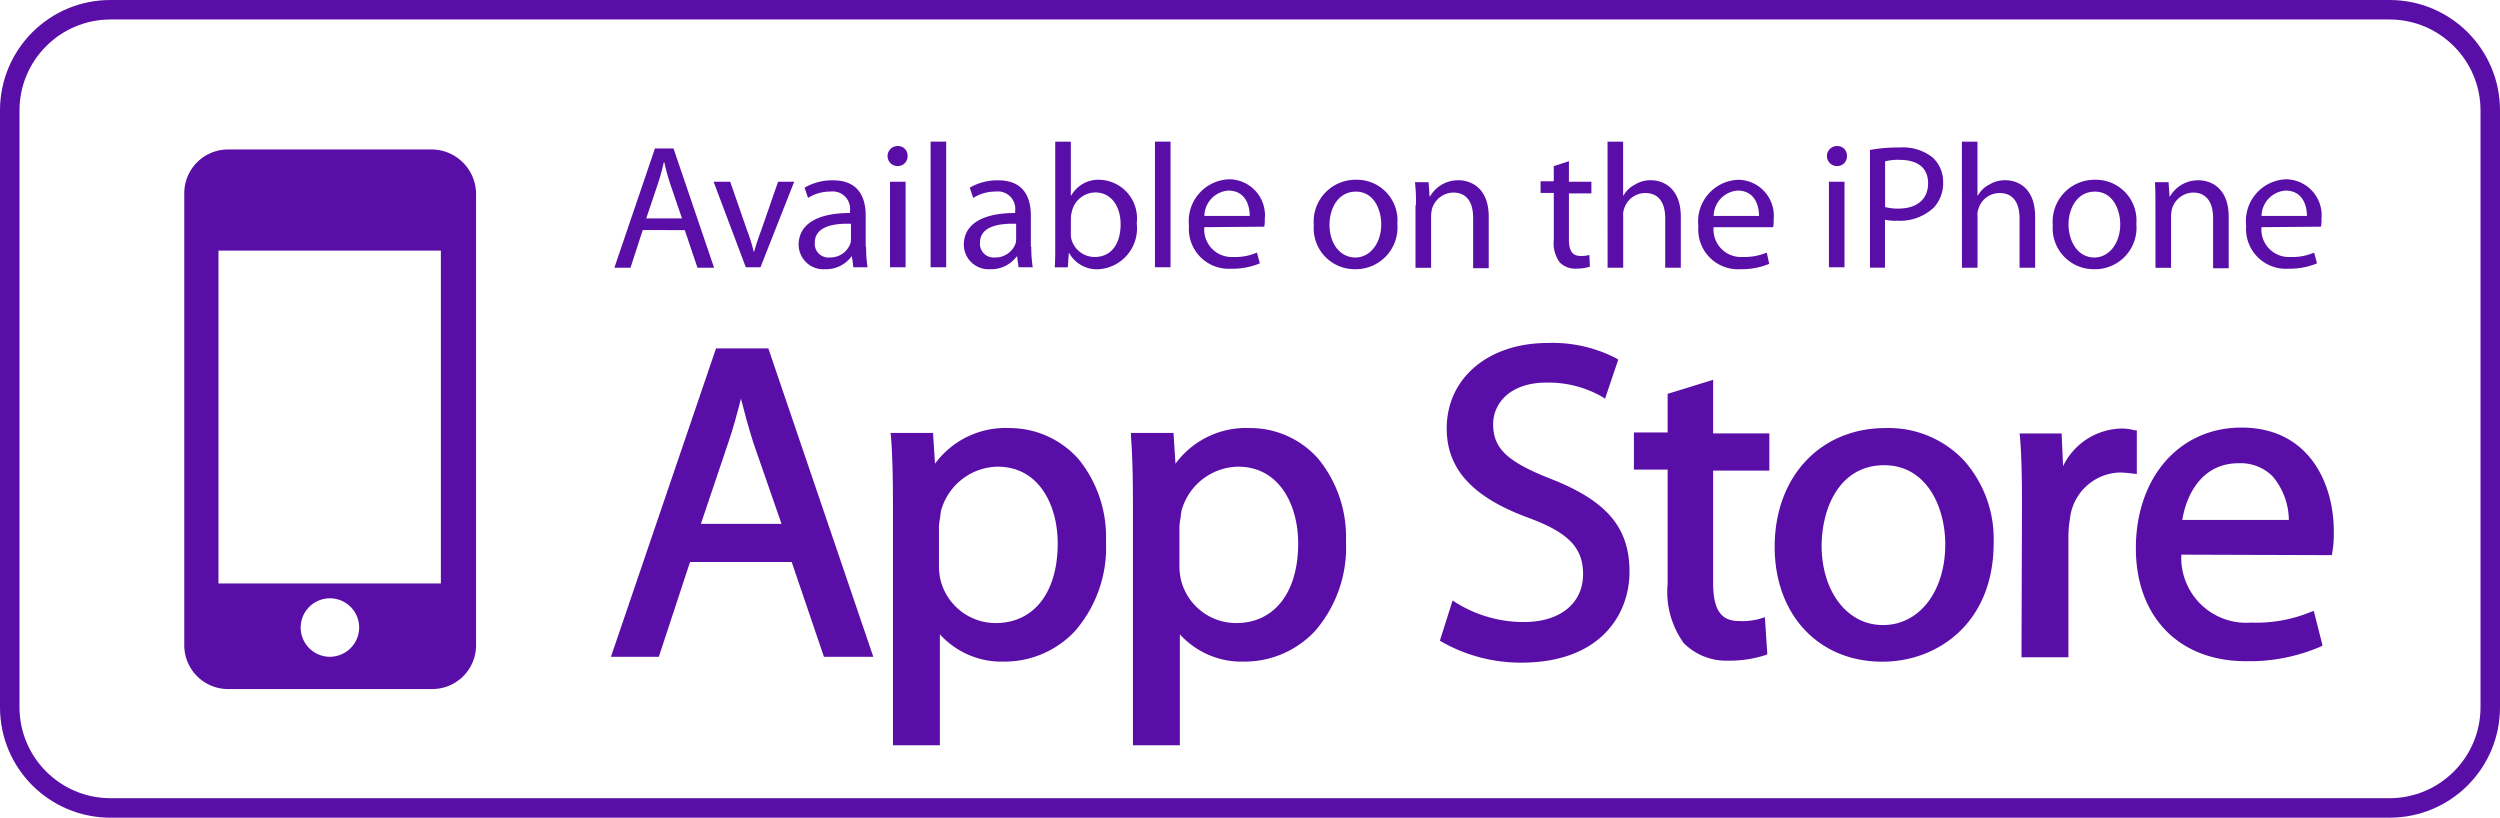 <svg xmlns="http://www.w3.org/2000/svg" xmlns:xlink="http://www.w3.org/1999/xlink" width="128.249" height="41.947" viewBox="0 0 128.249 41.947">
  <defs>
    <clipPath id="clip-path">
      <rect width="128.249" height="41.947" fill="none"/>
    </clipPath>
  </defs>
  <g id="Repeat_Grid_4" data-name="Repeat Grid 4" clip-path="url(#clip-path)">
    <g id="Group_428" data-name="Group 428" transform="translate(0 0.496)">
      <g id="Path_90" data-name="Path 90" transform="translate(0 -0.496)" fill="none">
        <path d="M128.249,36.281a5.661,5.661,0,0,1-5.667,5.667H5.667A5.661,5.661,0,0,1,0,36.281V5.667A5.661,5.661,0,0,1,5.667,0H122.582a5.661,5.661,0,0,1,5.667,5.667Z" stroke="none"/>
        <path d="M 122.582 40.947 C 125.156 40.947 127.249 38.854 127.249 36.281 L 127.249 5.667 C 127.249 3.093 125.156 1 122.582 1 L 5.667 1 C 3.093 1 1 3.093 1 5.667 L 1 36.281 C 1 38.854 3.093 40.947 5.667 40.947 L 122.582 40.947 M 122.582 41.947 L 5.667 41.947 C 2.532 41.947 4.089355570613407e-06 39.415 4.089355570613407e-06 36.281 L 4.089355570613407e-06 5.667 C 4.089355570613407e-06 2.532 2.532 -3.336588633828796e-06 5.667 -3.336588633828796e-06 L 122.582 -3.336588633828796e-06 C 125.717 -3.336588633828796e-06 128.249 2.532 128.249 5.667 L 128.249 36.281 C 128.249 39.415 125.717 41.947 122.582 41.947 Z" stroke="none" fill="#590ea8"/>
      </g>
      <path id="Path_91" data-name="Path 91" d="M50.387,28.6H39.957A2.247,2.247,0,0,0,37.7,30.857V54.024a2.247,2.247,0,0,0,2.257,2.257H50.412a2.247,2.247,0,0,0,2.257-2.257V30.882A2.29,2.29,0,0,0,50.387,28.6ZM45.172,54.626a1.5,1.5,0,1,1,1.5-1.5A1.509,1.509,0,0,1,45.172,54.626Zm5.717-3.761H39.455V33.79H50.863V50.865Z" transform="translate(-28.247 -21.429)" fill="#590ea8"/>
      <g id="Group_30" data-name="Group 30" transform="translate(31.517 6.77)">
        <path id="Path_92" data-name="Path 92" d="M127.154,32.587l-.627,1.931H125.7l2.081-6.118h.953l2.081,6.118h-.852l-.652-1.931Zm2.006-.627-.6-1.755c-.125-.4-.226-.752-.3-1.1h-.025a10.44,10.44,0,0,1-.3,1.1l-.6,1.78h1.83Z" transform="translate(-125.7 -28.049)" fill="#590ea8"/>
        <path id="Path_93" data-name="Path 93" d="M146.852,35.2l.852,2.457a8.169,8.169,0,0,1,.351,1.128h.025q.15-.527.376-1.128l.852-2.457h.827l-1.73,4.388h-.752L146,35.2Z" transform="translate(-140.91 -33.144)" fill="#590ea8"/>
        <path id="Path_94" data-name="Path 94" d="M166.86,38.31a6.7,6.7,0,0,0,.075,1.053h-.727l-.075-.552h-.025a1.612,1.612,0,0,1-1.354.652A1.267,1.267,0,0,1,163.4,38.21c0-1.053.953-1.63,2.633-1.63v-.1a.893.893,0,0,0-1-1,2.148,2.148,0,0,0-1.153.326l-.175-.527a2.837,2.837,0,0,1,1.454-.376c1.354,0,1.68.928,1.68,1.805v1.6Zm-.777-1.178c-.878-.025-1.855.125-1.855.978a.7.7,0,0,0,.752.752,1.1,1.1,0,0,0,1.078-.727.853.853,0,0,0,.025-.251Z" transform="translate(-153.947 -32.919)" fill="#590ea8"/>
        <path id="Path_95" data-name="Path 95" d="M182.1,28.928a.514.514,0,1,1,.025-1.028.487.487,0,0,1,.5.5.5.5,0,0,1-.527.527Zm-.376,5.19V29.73h.8v4.388Z" transform="translate(-167.584 -27.674)" fill="#590ea8"/>
        <path id="Path_96" data-name="Path 96" d="M190.4,27h.8v6.444h-.8Z" transform="translate(-174.178 -27)" fill="#590ea8"/>
        <path id="Path_97" data-name="Path 97" d="M200.66,38.31a6.7,6.7,0,0,0,.075,1.053h-.727l-.075-.552h-.025a1.612,1.612,0,0,1-1.354.652A1.267,1.267,0,0,1,197.2,38.21c0-1.053.953-1.63,2.633-1.63v-.1a.893.893,0,0,0-1-1,2.147,2.147,0,0,0-1.153.326l-.176-.527a2.837,2.837,0,0,1,1.454-.376c1.354,0,1.68.928,1.68,1.805v1.6Zm-.777-1.178c-.878-.025-1.855.125-1.855.978a.7.7,0,0,0,.752.752,1.1,1.1,0,0,0,1.078-.727.852.852,0,0,0,.025-.251Z" transform="translate(-179.273 -32.919)" fill="#590ea8"/>
        <path id="Path_98" data-name="Path 98" d="M215.825,27h.8v2.758h.025a1.6,1.6,0,0,1,1.5-.8,1.979,1.979,0,0,1,1.855,2.232,2.1,2.1,0,0,1-1.981,2.357,1.62,1.62,0,0,1-1.479-.827h-.025l-.05.727H215.8c.025-.3.025-.752.025-1.128Zm.8,4.689a1.221,1.221,0,0,0,.025.3,1.235,1.235,0,0,0,1.2.928c.852,0,1.329-.677,1.329-1.68,0-.878-.451-1.63-1.3-1.63a1.247,1.247,0,0,0-1.2.978,1.27,1.27,0,0,0-.05.326Z" transform="translate(-193.209 -27)" fill="#590ea8"/>
        <path id="Path_99" data-name="Path 99" d="M236.3,27h.8v6.444h-.8Z" transform="translate(-208.569 -27)" fill="#590ea8"/>
        <path id="Path_100" data-name="Path 100" d="M244.077,37.157a1.412,1.412,0,0,0,1.5,1.529,2.755,2.755,0,0,0,1.2-.226l.15.552a3.643,3.643,0,0,1-1.479.276,2.04,2.04,0,0,1-2.156-2.206,2.143,2.143,0,0,1,2.081-2.382,1.848,1.848,0,0,1,1.805,2.056,1.442,1.442,0,0,1-.025.376Zm2.332-.577c0-.5-.2-1.3-1.1-1.3a1.327,1.327,0,0,0-1.229,1.3Z" transform="translate(-213.814 -32.769)" fill="#590ea8"/>
        <path id="Path_101" data-name="Path 101" d="M270.906,39.388a2.1,2.1,0,0,1-2.106-2.257,2.149,2.149,0,0,1,2.181-2.332,2.083,2.083,0,0,1,2.106,2.257,2.144,2.144,0,0,1-2.181,2.332Zm.025-.6c.752,0,1.329-.727,1.329-1.7,0-.752-.376-1.68-1.3-1.68s-1.354.878-1.354,1.7c0,.978.552,1.68,1.329,1.68Z" transform="translate(-232.92 -32.844)" fill="#590ea8"/>
        <path id="Path_102" data-name="Path 102" d="M289.55,36.179A8.519,8.519,0,0,0,289.5,35h.7l.05.727h.025a1.66,1.66,0,0,1,1.454-.827c.6,0,1.555.351,1.555,1.88v2.633h-.8V36.831c0-.7-.251-1.3-1.028-1.3a1.159,1.159,0,0,0-1.078.827,1.705,1.705,0,0,0-.05.376v2.658h-.8V36.179Z" transform="translate(-248.43 -32.919)" fill="#590ea8"/>
        <path id="Path_103" data-name="Path 103" d="M316.654,31v1.053h1.153v.6h-1.153v2.357c0,.552.15.852.6.852a1.709,1.709,0,0,0,.451-.05l.025.6a2.325,2.325,0,0,1-.7.1,1.112,1.112,0,0,1-.852-.326,1.672,1.672,0,0,1-.3-1.153V32.63H315.2v-.6h.677v-.777Z" transform="translate(-267.686 -29.997)" fill="#590ea8"/>
        <path id="Path_104" data-name="Path 104" d="M328.9,27h.8v2.758h.025a1.363,1.363,0,0,1,.577-.552,1.516,1.516,0,0,1,.827-.226c.577,0,1.53.351,1.53,1.88v2.608h-.8V30.936c0-.727-.276-1.3-1.028-1.3a1.136,1.136,0,0,0-1.078.8.856.856,0,0,0-.05.376v2.658h-.8Z" transform="translate(-277.951 -27)" fill="#590ea8"/>
        <path id="Path_105" data-name="Path 105" d="M348.277,37.232a1.412,1.412,0,0,0,1.5,1.529,2.971,2.971,0,0,0,1.229-.226l.125.577a3.644,3.644,0,0,1-1.479.276,2.04,2.04,0,0,1-2.156-2.206,2.14,2.14,0,0,1,2.056-2.382,1.848,1.848,0,0,1,1.805,2.056,1.443,1.443,0,0,1-.025.376Zm2.332-.577c0-.5-.2-1.3-1.1-1.3a1.327,1.327,0,0,0-1.229,1.3Z" transform="translate(-291.888 -32.844)" fill="#590ea8"/>
        <path id="Path_106" data-name="Path 106" d="M374.3,28.928a.514.514,0,0,1,.025-1.028.487.487,0,0,1,.5.5.5.5,0,0,1-.527.527Zm-.4,5.19V29.73h.8v4.388Z" transform="translate(-311.594 -27.674)" fill="#590ea8"/>
        <path id="Path_107" data-name="Path 107" d="M382.6,28.325a7.833,7.833,0,0,1,1.5-.125,2.472,2.472,0,0,1,1.7.5,1.692,1.692,0,0,1,.552,1.279,1.846,1.846,0,0,1-.476,1.3,2.542,2.542,0,0,1-1.88.677,2.444,2.444,0,0,1-.627-.05v2.457H382.6Zm.8,2.934a2.452,2.452,0,0,0,.652.075c.953,0,1.529-.476,1.529-1.3s-.577-1.2-1.454-1.2a2.639,2.639,0,0,0-.752.075v2.357Z" transform="translate(-318.187 -27.899)" fill="#590ea8"/>
        <path id="Path_108" data-name="Path 108" d="M401.4,27h.8v2.758h.025a1.364,1.364,0,0,1,.577-.552,1.516,1.516,0,0,1,.827-.226c.6,0,1.529.351,1.529,1.88v2.608h-.8V30.936c0-.727-.276-1.3-1.028-1.3a1.136,1.136,0,0,0-1.078.8.856.856,0,0,0-.05.376v2.658h-.8Z" transform="translate(-332.273 -27)" fill="#590ea8"/>
        <path id="Path_109" data-name="Path 109" d="M422.106,39.388A2.1,2.1,0,0,1,420,37.132a2.149,2.149,0,0,1,2.181-2.332,2.083,2.083,0,0,1,2.106,2.257,2.131,2.131,0,0,1-2.181,2.332Zm.025-.6c.752,0,1.329-.727,1.329-1.7,0-.752-.376-1.68-1.3-1.68s-1.354.878-1.354,1.7c.025.978.552,1.68,1.329,1.68Z" transform="translate(-346.21 -32.844)" fill="#590ea8"/>
        <path id="Path_110" data-name="Path 110" d="M440.925,36.179c0-.451,0-.827-.025-1.178h.7l.05.727h.025a1.66,1.66,0,0,1,1.454-.827c.6,0,1.555.351,1.555,1.88v2.633h-.8V36.831c0-.7-.276-1.3-1.028-1.3a1.159,1.159,0,0,0-1.078.827,1.707,1.707,0,0,0-.05.376v2.658h-.8Z" transform="translate(-361.87 -32.919)" fill="#590ea8"/>
        <path id="Path_111" data-name="Path 111" d="M460.377,37.157a1.412,1.412,0,0,0,1.5,1.529,2.755,2.755,0,0,0,1.2-.226l.15.552a3.643,3.643,0,0,1-1.479.276,2.04,2.04,0,0,1-2.156-2.206,2.14,2.14,0,0,1,2.056-2.382,1.848,1.848,0,0,1,1.805,2.056,1.443,1.443,0,0,1-.025.376Zm2.332-.577c0-.5-.2-1.3-1.1-1.3a1.327,1.327,0,0,0-1.229,1.3Z" transform="translate(-375.881 -32.769)" fill="#590ea8"/>
      </g>
      <g id="Group_31" data-name="Group 31" transform="translate(31.341 17.1)">
        <path id="Path_112" data-name="Path 112" d="M130.391,69.3,125,85.121h2.457l1.6-4.864h5.215l1.655,4.864h2.532L133.074,69.3Zm1.279,2.583c.176.7.376,1.429.627,2.232l1.454,4.187h-4.137l1.429-4.237C131.268,73.412,131.469,72.66,131.669,71.883Z" transform="translate(-125 -69.024)" fill="#590ea8"/>
        <path id="Path_113" data-name="Path 113" d="M188.293,85.6a4.486,4.486,0,0,0-3.811,1.83l-.1-1.58H182.2l.025.2c.075.978.1,2.056.1,3.611v12.211h2.407V96.181a4.265,4.265,0,0,0,3.285,1.4,4.945,4.945,0,0,0,3.636-1.555,6.533,6.533,0,0,0,1.6-4.613,6.328,6.328,0,0,0-1.4-4.212A4.739,4.739,0,0,0,188.293,85.6Zm-.6,1.981c2.131,0,3.084,1.981,3.084,3.936,0,2.532-1.229,4.087-3.184,4.087a2.917,2.917,0,0,1-2.833-2.231,3.4,3.4,0,0,1-.075-.777V90.665c0-.176.05-.376.075-.6,0-.075.025-.125.025-.2A3.071,3.071,0,0,1,187.691,87.581Z" transform="translate(-167.858 -81.237)" fill="#590ea8"/>
        <path id="Path_114" data-name="Path 114" d="M237.493,85.6a4.486,4.486,0,0,0-3.811,1.83l-.1-1.58H231.4v.2c.075.978.1,2.056.1,3.611v12.211h2.407V96.181a4.265,4.265,0,0,0,3.285,1.4,4.945,4.945,0,0,0,3.636-1.555,6.533,6.533,0,0,0,1.6-4.613,6.327,6.327,0,0,0-1.4-4.212A4.647,4.647,0,0,0,237.493,85.6Zm-.6,1.981c2.131,0,3.084,1.981,3.084,3.936,0,2.532-1.229,4.087-3.184,4.087a2.917,2.917,0,0,1-2.833-2.231,3.394,3.394,0,0,1-.075-.777V90.665c0-.176.05-.376.075-.6,0-.075.025-.125.025-.2A3.071,3.071,0,0,1,236.891,87.581Z" transform="translate(-204.722 -81.237)" fill="#590ea8"/>
        <path id="Path_115" data-name="Path 115" d="M300.292,75.17c-2.232-.878-2.959-1.555-2.959-2.808,0-1.053.853-2.131,2.733-2.131a5.537,5.537,0,0,1,2.808.7l.2.125.677-2.006-.125-.075a7.1,7.1,0,0,0-3.485-.777c-3.059,0-5.19,1.805-5.19,4.388,0,2.081,1.329,3.535,4.212,4.588,2.031.752,2.783,1.529,2.783,2.883,0,1.5-1.178,2.457-3.034,2.457a6.543,6.543,0,0,1-3.46-.978l-.2-.125L294.6,83.47l.125.075a8.214,8.214,0,0,0,4.037,1.053c4.112,0,5.566-2.507,5.566-4.664C304.328,77.678,303.175,76.3,300.292,75.17Z" transform="translate(-252.076 -68.2)" fill="#590ea8"/>
        <path id="Path_116" data-name="Path 116" d="M338.387,75.7l-2.357.727v1.981H334.3v1.906h1.73v5.867a4.481,4.481,0,0,0,.827,3.034,3.075,3.075,0,0,0,2.307.9,5.952,5.952,0,0,0,1.855-.276l.125-.05-.125-1.906-.226.075a3.33,3.33,0,0,1-1.1.125c-.928,0-1.329-.577-1.329-1.956V80.364h2.883V78.458h-2.883V75.7Z" transform="translate(-281.822 -73.82)" fill="#590ea8"/>
        <path id="Path_117" data-name="Path 117" d="M368.792,85.6c-3.36,0-5.692,2.507-5.692,6.093,0,3.485,2.257,5.892,5.516,5.892h.025c2.733,0,5.692-1.906,5.692-6.093a6.058,6.058,0,0,0-1.529-4.237A5.308,5.308,0,0,0,368.792,85.6Zm-.075,1.906c2.156,0,3.134,2.106,3.134,4.062,0,2.407-1.329,4.137-3.184,4.137h-.025c-1.805,0-3.134-1.7-3.134-4.087C365.532,89.562,366.51,87.506,368.716,87.506Z" transform="translate(-303.401 -81.237)" fill="#590ea8"/>
        <path id="Path_118" data-name="Path 118" d="M419.192,85.8l-.15-.025a2.328,2.328,0,0,0-.6-.075,3.4,3.4,0,0,0-3.009,1.931l-.075-1.68H413.2l.025.2c.075.953.1,2.006.1,3.46l-.025,7.823h2.407V91.291a5.351,5.351,0,0,1,.075-.928,2.653,2.653,0,0,1,2.532-2.407,5.3,5.3,0,0,1,.652.05l.251.025V85.8Z" transform="translate(-340.939 -81.312)" fill="#590ea8"/>
        <path id="Path_119" data-name="Path 119" d="M442.416,85.5c-3.184,0-5.416,2.557-5.416,6.193,0,3.51,2.206,5.792,5.641,5.792a9.215,9.215,0,0,0,3.786-.727l.15-.075-.451-1.78-.2.075a7.324,7.324,0,0,1-3.009.527,3.333,3.333,0,0,1-3.585-3.485l7.722.025.025-.15a5.264,5.264,0,0,0,.075-1C447.18,88.434,445.926,85.5,442.416,85.5Zm-.15,1.83a2.323,2.323,0,0,1,1.755.677,3.532,3.532,0,0,1,.827,2.232h-5.466C439.608,88.835,440.46,87.33,442.265,87.33Z" transform="translate(-358.772 -81.162)" fill="#590ea8"/>
      </g>
    </g>
  </g>
</svg>

